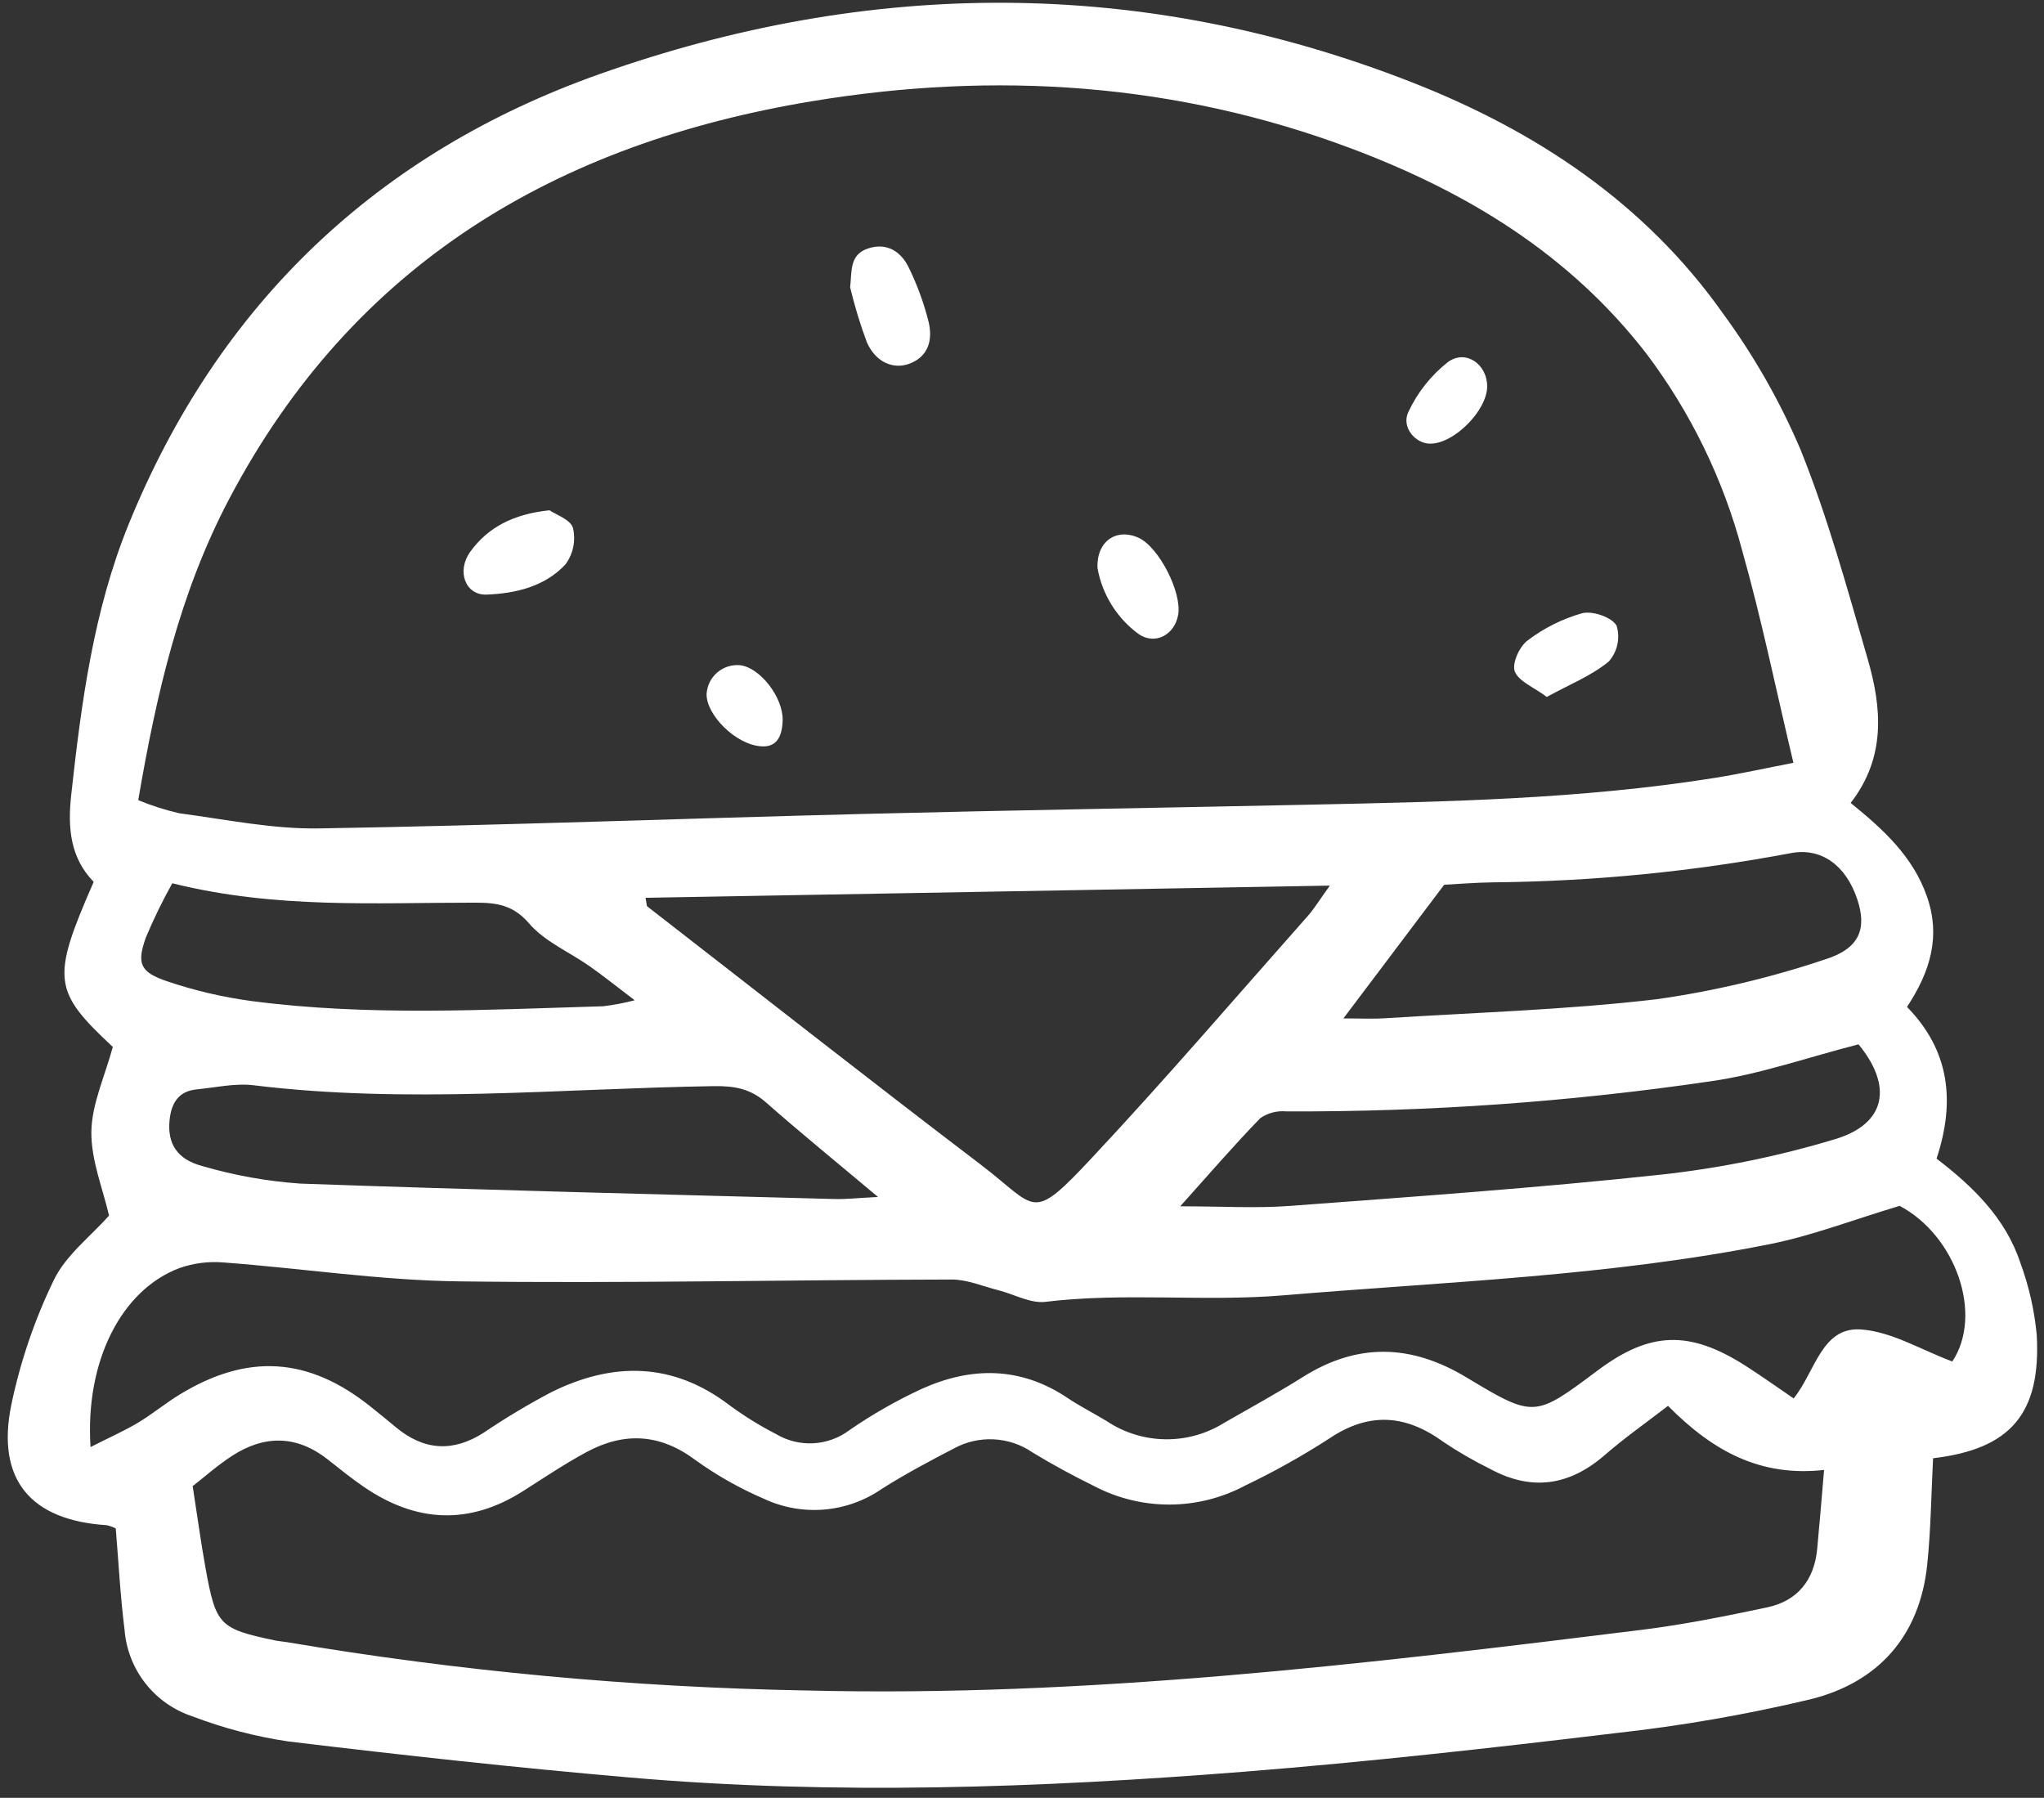 <?xml version="1.0" ?><svg fill="none" height="146" viewBox="0 0 166 146" width="166" xmlns="http://www.w3.org/2000/svg"><rect x="0" y="0" width="166" height="146" fill="#333333" stroke="none"/><g clip-path="url(#clip0)"><path d="M9.401 124.121C9.163 124.004 8.913 123.916 8.655 123.858C2.486 123.464 -0.327 120.152 0.92 114.075C1.652 110.572 2.811 107.172 4.371 103.951C5.348 101.928 7.359 100.407 8.855 98.716C8.36 96.55 7.391 94.222 7.421 91.906C7.45 89.663 8.507 87.434 9.161 85.02C4.292 80.474 4.157 79.501 7.608 71.617C5.698 69.641 5.488 67.249 5.786 64.529C6.611 57.033 7.595 49.578 10.46 42.545C17.746 24.667 30.663 12.399 48.718 6.008C70.643 -1.752 92.778 -1.868 114.603 6.659C124.687 10.598 133.589 16.47 139.945 25.479C142.462 28.913 144.574 32.626 146.24 36.544C148.448 42.038 150.021 47.797 151.676 53.499C152.828 57.465 153.186 61.481 150.298 65.207C152.995 67.387 155.341 69.559 156.473 72.745C157.645 76.041 156.76 78.91 154.874 81.77C158.324 85.293 158.819 89.422 157.274 94.091C160.195 96.329 162.867 98.897 164.072 102.533C164.769 104.417 165.218 106.384 165.409 108.384C165.775 114.828 163.249 117.688 156.992 118.422C156.841 121.313 156.813 124.194 156.518 127.046C155.918 132.854 152.551 136.623 147.051 137.994C141.817 139.242 136.509 140.162 131.16 140.751C121.131 141.957 111.086 143.081 101.019 143.88C84.436 145.192 67.817 145.787 51.207 144.354C41.93 143.554 32.671 142.535 23.426 141.422C20.764 141.028 18.153 140.346 15.639 139.387C14.129 138.891 12.798 137.961 11.815 136.711C10.833 135.461 10.242 133.949 10.117 132.364C9.77 129.609 9.627 126.825 9.401 124.121ZM145.649 61.947C144.221 55.951 143.06 50.257 141.481 44.681C139.948 38.92 137.317 33.51 133.731 28.747C127.468 20.633 119.118 15.581 109.743 12.059C95.534 6.722 80.838 5.758 65.975 8.216C45.274 11.635 28.734 21.337 18.63 40.485C14.59 48.14 12.706 56.346 11.226 64.978C12.309 65.429 13.43 65.786 14.574 66.046C18.343 66.547 22.134 67.337 25.905 67.275C40.715 67.031 55.519 66.466 70.328 66.094C82.335 65.792 94.344 65.603 106.352 65.347C117.347 65.114 128.347 64.908 139.242 63.176C141.314 62.846 143.366 62.389 145.649 61.947ZM135.464 114.167C133.633 115.582 131.903 116.792 130.316 118.173C127.432 120.677 124.363 121.105 121.005 119.283C119.698 118.639 118.435 117.909 117.225 117.098C114.148 114.856 111.162 114.646 107.919 116.844C105.752 118.242 103.498 119.503 101.172 120.616C99.284 121.632 97.176 122.171 95.032 122.184C92.888 122.197 90.774 121.685 88.874 120.692C87.167 119.85 85.484 118.947 83.861 117.954C82.931 117.314 81.842 116.945 80.714 116.888C79.587 116.829 78.465 117.085 77.473 117.626C75.488 118.658 73.504 119.711 71.618 120.908C70.225 121.872 68.603 122.452 66.914 122.591C65.226 122.729 63.53 122.42 61.999 121.695C60.044 120.854 58.187 119.801 56.46 118.557C53.587 116.414 50.684 116.281 47.649 117.914C45.877 118.868 44.196 119.997 42.495 121.081C38.119 123.872 33.817 123.651 29.59 120.776C28.571 120.083 27.609 119.304 26.64 118.538C24.115 116.54 21.489 116.517 18.85 118.226C17.664 118.995 16.598 119.949 15.647 120.687C16.041 123.197 16.322 125.309 16.703 127.402C17.537 131.991 17.825 132.266 22.32 133.215C22.649 133.285 22.989 133.302 23.32 133.36C37.267 135.715 51.37 137.027 65.513 137.283C88.248 137.842 110.771 135.153 133.274 132.364C136.714 131.938 140.13 131.252 143.524 130.531C145.99 130.006 147.338 128.312 147.58 125.793C147.777 123.722 147.943 121.648 148.139 119.374C143.006 119.939 139.155 117.899 135.464 114.167ZM7.352 117.514C8.882 116.738 10.079 116.209 11.195 115.545C12.349 114.856 13.393 113.985 14.539 113.281C20.076 109.88 25.031 110.189 30.077 114.215C30.777 114.775 31.473 115.342 32.164 115.916C34.431 117.793 36.778 117.95 39.278 116.35C41.042 115.158 42.87 114.062 44.753 113.068C49.778 110.574 54.664 110.601 59.291 114.151C60.465 115.011 61.706 115.778 63.001 116.444C63.919 116.998 64.981 117.264 66.052 117.207C67.123 117.151 68.152 116.774 69.006 116.126C70.851 114.854 72.801 113.741 74.835 112.799C78.861 110.978 82.864 110.961 86.681 113.516C87.704 114.201 88.811 114.759 89.865 115.397C91.274 116.34 92.925 116.856 94.619 116.882C96.314 116.909 97.98 116.446 99.418 115.548C101.555 114.317 103.725 113.137 105.811 111.824C110.274 109.018 114.621 109.16 119.103 111.861C124.607 115.179 124.652 115.105 129.744 111.298C134.01 108.107 137.217 108.002 141.797 110.937C143.076 111.756 144.314 112.643 145.67 113.566C147.442 111.357 147.938 107.741 151.138 107.964C153.632 108.138 156.038 109.631 158.554 110.564C161.072 106.775 158.865 100.366 154.277 97.926C150.545 99.042 147.181 100.348 143.696 101.042C130.679 103.638 117.423 104.085 104.239 105.191C97.797 105.732 91.336 104.94 84.9 105.721C83.68 105.868 82.354 105.099 81.071 104.776C79.816 104.459 78.553 103.907 77.295 103.909C63.941 103.934 50.582 104.233 37.232 104.058C30.866 103.975 24.508 102.999 18.14 102.521C16.927 102.421 15.707 102.58 14.56 102.985C9.867 104.754 6.899 110.526 7.352 117.516V117.514ZM52.429 72.909C52.466 73.135 52.504 73.361 52.54 73.587C61.563 80.586 70.539 87.647 79.627 94.56C84.32 98.131 83.654 99.399 88.77 93.928C94.743 87.544 100.434 80.901 106.234 74.358C106.726 73.802 107.113 73.153 108.002 71.919L52.429 72.909ZM71.302 97.202C67.848 94.3 64.988 91.974 62.224 89.539C60.952 88.416 59.659 88.176 57.958 88.204C45.514 88.401 33.066 89.659 20.617 88.135C19.099 87.949 17.507 88.316 15.957 88.47C14.452 88.619 13.896 89.644 13.768 91.003C13.594 92.85 14.355 94.157 16.459 94.701C19.042 95.457 21.699 95.932 24.384 96.118C38.851 96.635 53.328 96.982 67.797 97.372C68.664 97.398 69.538 97.295 71.302 97.205V97.202ZM150.94 84.809C146.771 85.877 142.922 87.241 138.961 87.805C127.538 89.484 116.005 90.303 104.459 90.255C103.715 90.185 102.97 90.379 102.355 90.803C100.201 93.017 98.184 95.364 95.851 97.962C99.222 97.962 102.004 98.137 104.758 97.931C114.817 97.178 124.884 96.47 134.911 95.389C139.696 94.866 144.422 93.902 149.03 92.511C153.188 91.263 153.726 88.208 150.94 84.812V84.809ZM109.101 82.705C110.625 82.705 111.52 82.754 112.407 82.697C119.789 82.225 127.202 82.011 134.538 81.147C139.185 80.49 143.763 79.407 148.213 77.914C151.065 77.026 151.625 75.383 150.828 73.01C149.899 70.247 147.898 68.819 145.446 69.28C137.513 70.777 129.464 71.571 121.391 71.652C119.84 71.667 118.291 71.801 117.287 71.849L109.101 82.705ZM13.992 71.73C13.194 73.157 12.477 74.628 11.845 76.136C11.094 78.25 11.37 78.947 13.573 79.689C15.799 80.443 18.093 80.979 20.423 81.293C29.922 82.54 39.462 81.993 48.992 81.717C49.854 81.613 50.708 81.45 51.547 81.23C50.01 80.064 48.976 79.231 47.891 78.47C46.24 77.31 44.239 76.47 42.969 74.991C41.656 73.464 40.291 73.305 38.571 73.304C30.505 73.296 22.409 73.826 13.992 71.73Z" fill="#fff"/><path d="M69.043 23.334C69.194 22.03 68.966 20.665 70.522 20.169C72.044 19.683 73.195 20.435 73.824 21.77C74.505 23.17 75.04 24.637 75.418 26.148C75.738 27.512 75.468 28.882 73.934 29.506C72.579 30.056 71.112 29.426 70.397 27.786C69.855 26.331 69.404 24.844 69.043 23.334Z" fill="#fff"/><path d="M44.626 41.438C45.124 41.785 46.34 42.191 46.535 42.881C46.653 43.389 46.659 43.916 46.553 44.426C46.447 44.936 46.232 45.416 45.921 45.835C44.254 47.629 41.882 48.198 39.515 48.286C37.803 48.352 37.042 46.39 38.202 44.791C39.64 42.815 41.705 41.745 44.626 41.438Z" fill="#fff"/><path d="M125.62 56.596C124.534 55.788 123.327 55.328 123.021 54.524C122.777 53.884 123.396 52.505 124.052 52.02C125.379 51.006 126.884 50.253 128.491 49.8C129.333 49.584 130.916 50.128 131.29 50.811C131.44 51.309 131.461 51.837 131.35 52.345C131.24 52.853 131.002 53.325 130.659 53.715C129.254 54.876 127.472 55.582 125.62 56.596Z" fill="#fff"/><path d="M89.132 46.131C89.039 43.947 90.678 42.854 92.474 43.676C94.112 44.425 95.995 48.092 95.683 49.921C95.402 51.562 93.796 52.42 92.453 51.477C90.701 50.187 89.512 48.273 89.132 46.131Z" fill="#fff"/><path d="M120.778 31.39C120.765 33.346 118.087 36.036 116.152 36.031C114.932 36.027 113.78 34.674 114.385 33.441C115.123 31.862 116.221 30.479 117.592 29.401C119.052 28.34 120.791 29.595 120.778 31.39Z" fill="#fff"/><path d="M61.824 60.607C59.76 60.489 57.344 58.044 57.384 56.35C57.405 56.015 57.494 55.688 57.644 55.387C57.794 55.087 58.003 54.821 58.259 54.603C58.515 54.386 58.813 54.222 59.133 54.123C59.454 54.023 59.792 53.989 60.126 54.023C61.752 54.232 63.614 56.655 63.562 58.505C63.525 59.789 63.086 60.703 61.824 60.607Z" fill="#fff"/></g><defs><clipPath id="clip0"><rect fill="white" height="145.707" transform="translate(0.603 0.026)" width="165.397"/></clipPath></defs></svg>